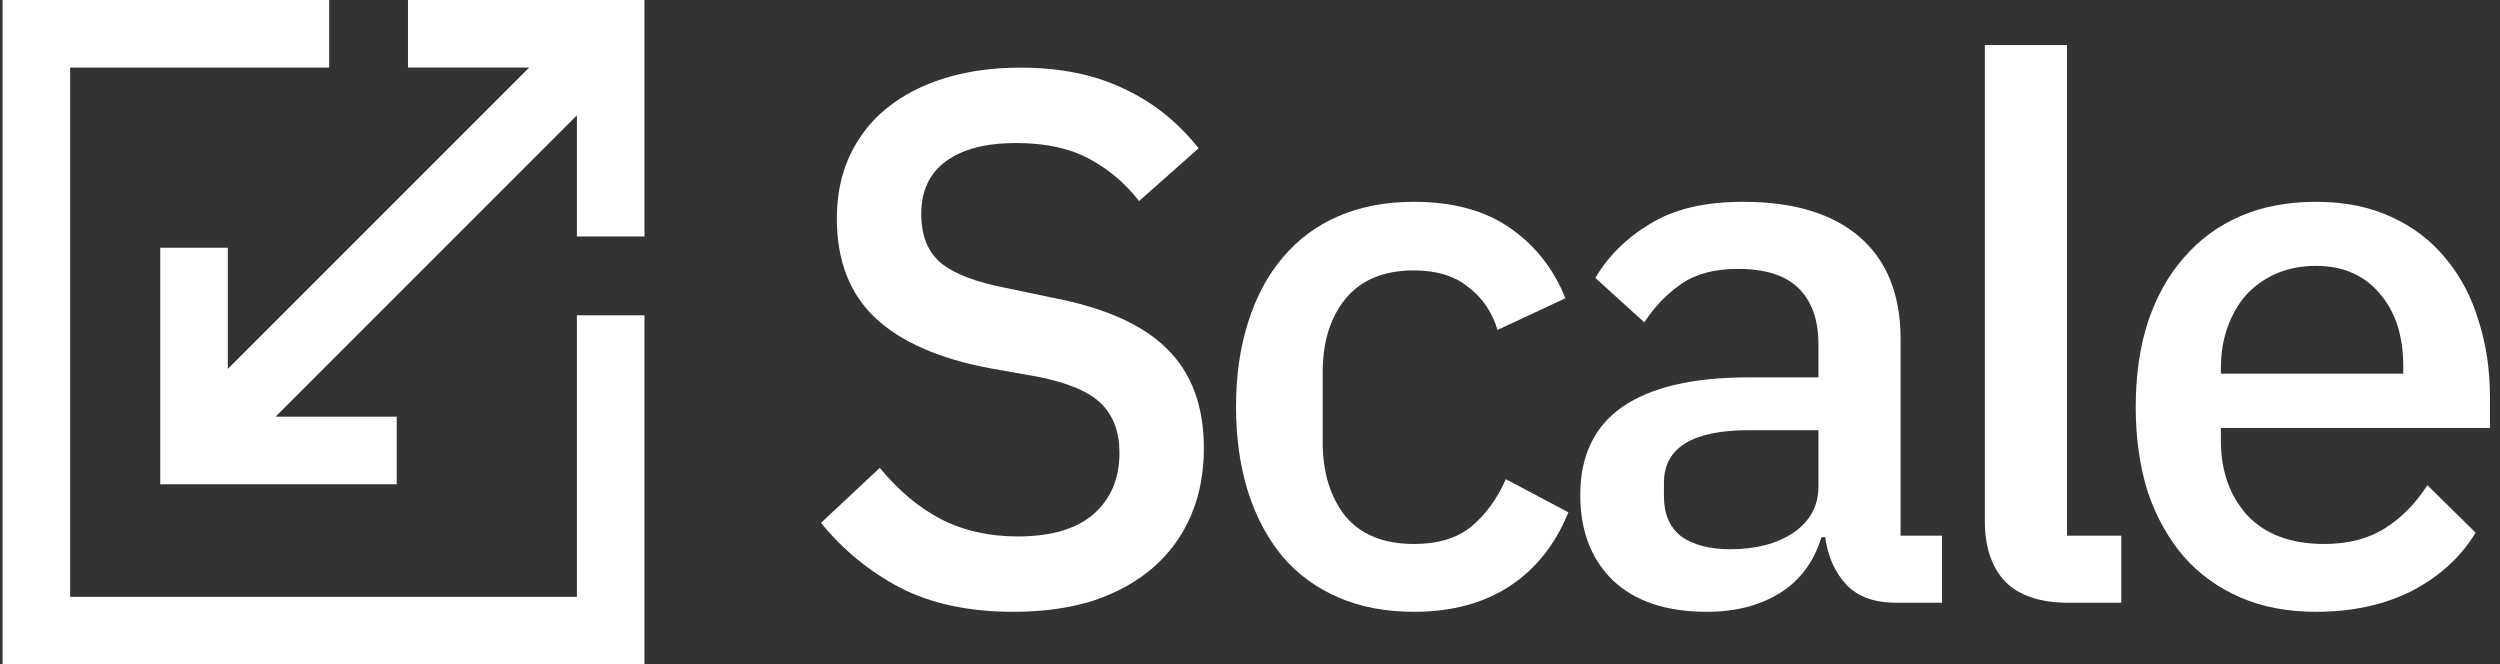 <svg width="222" height="59" viewBox="0 0 222 59" fill="none" xmlns="http://www.w3.org/2000/svg">
<rect x="0" y="0" width="222" height="59" fill="#333333" stroke="none"/>
<path d="M89.972 54.328C86.046 54.328 82.699 53.614 79.933 52.187C77.211 50.759 74.869 48.84 72.906 46.431L78.126 41.545C79.777 43.553 81.584 45.07 83.547 46.096C85.555 47.123 87.83 47.636 90.373 47.636C93.363 47.636 95.616 46.966 97.133 45.628C98.65 44.289 99.408 42.482 99.408 40.207C99.408 38.378 98.873 36.928 97.802 35.857C96.731 34.786 94.835 33.983 92.114 33.447L87.964 32.711C83.413 31.863 80 30.369 77.724 28.227C75.449 26.085 74.311 23.141 74.311 19.393C74.311 17.34 74.69 15.489 75.449 13.838C76.252 12.143 77.345 10.737 78.728 9.622C80.156 8.462 81.874 7.569 83.882 6.945C85.889 6.32 88.142 6.008 90.641 6.008C94.166 6.008 97.222 6.632 99.81 7.882C102.398 9.086 104.606 10.849 106.436 13.169L101.148 17.854C99.944 16.292 98.471 15.043 96.731 14.106C94.991 13.169 92.827 12.7 90.24 12.7C87.562 12.7 85.488 13.236 84.015 14.307C82.543 15.377 81.807 16.939 81.807 18.991C81.807 20.954 82.409 22.427 83.614 23.409C84.819 24.345 86.692 25.059 89.236 25.55L93.385 26.42C98.07 27.312 101.483 28.829 103.625 30.971C105.811 33.113 106.904 36.057 106.904 39.805C106.904 41.992 106.525 43.977 105.766 45.762C105.008 47.546 103.892 49.086 102.42 50.38C100.992 51.629 99.23 52.61 97.133 53.324C95.036 53.994 92.649 54.328 89.972 54.328Z" fill="white"/>
<path d="M125.553 54.328C123.055 54.328 120.824 53.904 118.861 53.057C116.898 52.209 115.247 51.004 113.908 49.443C112.57 47.836 111.544 45.918 110.83 43.687C110.116 41.411 109.759 38.891 109.759 36.124C109.759 33.358 110.116 30.86 110.83 28.629C111.544 26.353 112.57 24.435 113.908 22.873C115.247 21.267 116.898 20.04 118.861 19.192C120.824 18.344 123.055 17.921 125.553 17.921C129.033 17.921 131.889 18.701 134.12 20.263C136.351 21.825 137.979 23.899 139.005 26.487L132.982 29.298C132.491 27.692 131.621 26.42 130.372 25.483C129.167 24.502 127.561 24.011 125.553 24.011C122.876 24.011 120.846 24.858 119.463 26.554C118.125 28.205 117.455 30.369 117.455 33.046V39.27C117.455 41.947 118.125 44.133 119.463 45.829C120.846 47.48 122.876 48.305 125.553 48.305C127.695 48.305 129.39 47.792 130.64 46.766C131.934 45.695 132.96 44.289 133.718 42.549L139.273 45.494C138.113 48.349 136.373 50.536 134.053 52.053C131.733 53.57 128.9 54.328 125.553 54.328Z" fill="white"/>
<path d="M168.37 53.525C166.452 53.525 164.979 52.99 163.953 51.919C162.927 50.803 162.302 49.398 162.079 47.703H161.745C161.075 49.889 159.848 51.54 158.064 52.655C156.279 53.77 154.115 54.328 151.572 54.328C147.958 54.328 145.169 53.391 143.206 51.517C141.288 49.643 140.328 47.123 140.328 43.955C140.328 40.475 141.578 37.864 144.076 36.124C146.619 34.384 150.323 33.514 155.186 33.514H161.477V30.57C161.477 28.428 160.897 26.777 159.737 25.617C158.577 24.457 156.77 23.877 154.316 23.877C152.263 23.877 150.59 24.323 149.296 25.215C148.002 26.108 146.909 27.246 146.017 28.629L141.667 24.68C142.827 22.717 144.455 21.111 146.552 19.861C148.649 18.567 151.393 17.921 154.784 17.921C159.291 17.921 162.748 18.969 165.158 21.066C167.567 23.163 168.772 26.175 168.772 30.101V47.569H172.453V53.525H168.37ZM153.647 48.773C155.922 48.773 157.796 48.283 159.268 47.301C160.741 46.275 161.477 44.914 161.477 43.218V38.199H155.32C150.278 38.199 147.757 39.761 147.757 42.884V44.089C147.757 45.65 148.27 46.833 149.296 47.636C150.367 48.394 151.817 48.773 153.647 48.773Z" fill="white"/>
<path d="M183.685 53.525C181.186 53.525 179.312 52.901 178.063 51.651C176.858 50.357 176.256 48.573 176.256 46.297V4H183.551V47.569H188.369V53.525H183.685Z" fill="white"/>
<path d="M205.647 54.328C203.148 54.328 200.917 53.904 198.954 53.057C196.991 52.209 195.318 51.004 193.935 49.443C192.552 47.836 191.481 45.918 190.722 43.687C190.008 41.411 189.652 38.891 189.652 36.124C189.652 33.358 190.008 30.86 190.722 28.629C191.481 26.353 192.552 24.435 193.935 22.873C195.318 21.267 196.991 20.04 198.954 19.192C200.917 18.344 203.148 17.921 205.647 17.921C208.19 17.921 210.421 18.367 212.339 19.259C214.303 20.151 215.931 21.401 217.225 23.007C218.519 24.569 219.478 26.398 220.103 28.495C220.772 30.592 221.107 32.845 221.107 35.254V37.998H197.214V39.136C197.214 41.813 197.995 44.022 199.557 45.762C201.163 47.457 203.438 48.305 206.383 48.305C208.525 48.305 210.332 47.836 211.804 46.899C213.276 45.962 214.526 44.691 215.552 43.085L219.835 47.301C218.541 49.443 216.667 51.16 214.213 52.454C211.759 53.704 208.904 54.328 205.647 54.328ZM205.647 23.609C204.398 23.609 203.237 23.832 202.167 24.279C201.14 24.725 200.248 25.349 199.49 26.152C198.776 26.956 198.218 27.915 197.816 29.03C197.415 30.146 197.214 31.373 197.214 32.711V33.18H213.41V32.51C213.41 29.833 212.719 27.692 211.335 26.085C209.952 24.435 208.056 23.609 205.647 23.609Z" fill="white"/>
<path d="M29.229 0H0.229V59H57.228V28H51.228V53H6.229V6H29.229V0Z" fill="white"/>
<path d="M36.228 6H46.986L20.229 32.758V22H14.229V43H35.228V37H24.472L51.228 10.243V21H57.228V0H36.228V6Z" fill="white"/>
</svg>
